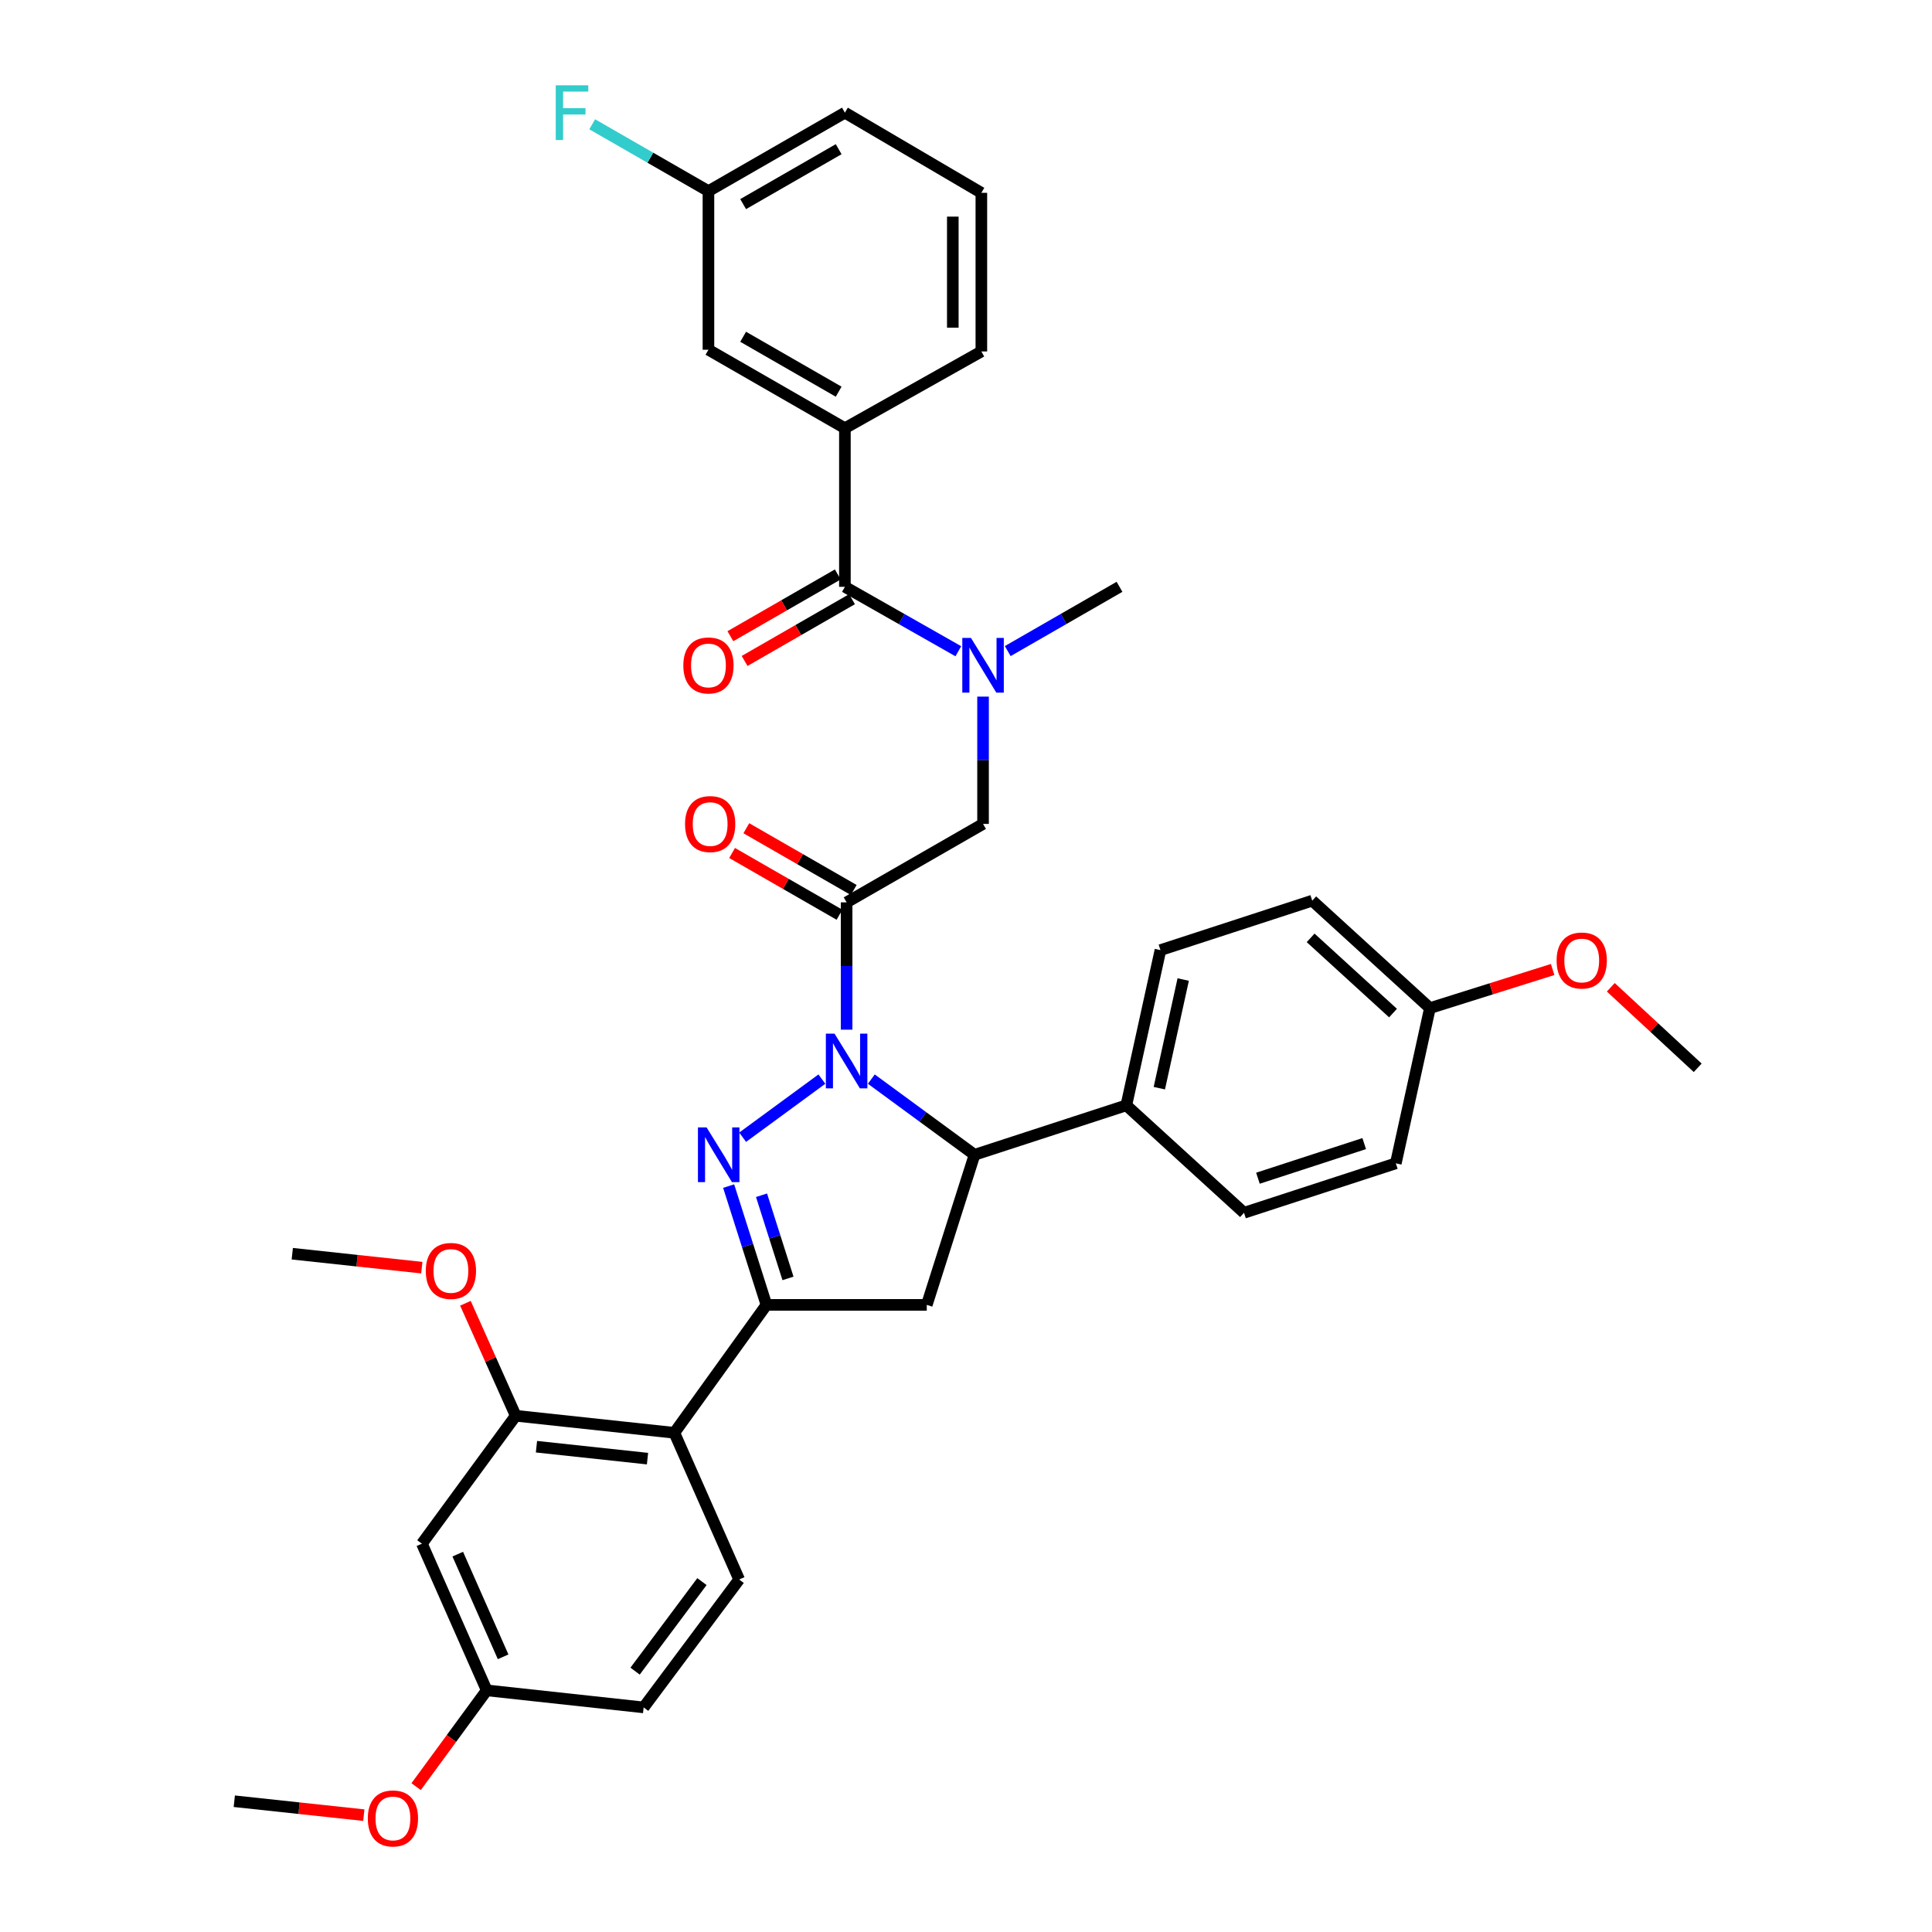 <?xml version='1.0' encoding='iso-8859-1'?>
<svg version='1.1' baseProfile='full'
              xmlns='http://www.w3.org/2000/svg'
                      xmlns:rdkit='http://www.rdkit.org/xml'
                      xmlns:xlink='http://www.w3.org/1999/xlink'
                  xml:space='preserve'
width='1000px' height='1000px' viewBox='0 0 1000 1000'>
<!-- END OF HEADER -->
<rect style='opacity:1.0;fill:#FFFFFF;stroke:none' width='1000' height='1000' x='0' y='0'> </rect>
<path class='bond-0' d='M 521.602,337.004 L 550.528,320.371' style='fill:none;fill-rule:evenodd;stroke:#0000FF;stroke-width:6px;stroke-linecap:butt;stroke-linejoin:miter;stroke-opacity:1' />
<path class='bond-0' d='M 550.528,320.371 L 579.453,303.737' style='fill:none;fill-rule:evenodd;stroke:#000000;stroke-width:6px;stroke-linecap:butt;stroke-linejoin:miter;stroke-opacity:1' />
<path class='bond-1' d='M 508.825,360.563 L 508.825,393.51' style='fill:none;fill-rule:evenodd;stroke:#0000FF;stroke-width:6px;stroke-linecap:butt;stroke-linejoin:miter;stroke-opacity:1' />
<path class='bond-1' d='M 508.825,393.51 L 508.825,426.456' style='fill:none;fill-rule:evenodd;stroke:#000000;stroke-width:6px;stroke-linecap:butt;stroke-linejoin:miter;stroke-opacity:1' />
<path class='bond-2' d='M 496.03,337.083 L 466.674,320.41' style='fill:none;fill-rule:evenodd;stroke:#0000FF;stroke-width:6px;stroke-linecap:butt;stroke-linejoin:miter;stroke-opacity:1' />
<path class='bond-2' d='M 466.674,320.41 L 437.319,303.737' style='fill:none;fill-rule:evenodd;stroke:#000000;stroke-width:6px;stroke-linecap:butt;stroke-linejoin:miter;stroke-opacity:1' />
<path class='bond-3' d='M 437.319,221.64 L 366.691,181.027' style='fill:none;fill-rule:evenodd;stroke:#000000;stroke-width:6px;stroke-linecap:butt;stroke-linejoin:miter;stroke-opacity:1' />
<path class='bond-3' d='M 434.091,202.738 L 384.652,174.309' style='fill:none;fill-rule:evenodd;stroke:#000000;stroke-width:6px;stroke-linecap:butt;stroke-linejoin:miter;stroke-opacity:1' />
<path class='bond-4' d='M 437.319,221.64 L 507.947,181.914' style='fill:none;fill-rule:evenodd;stroke:#000000;stroke-width:6px;stroke-linecap:butt;stroke-linejoin:miter;stroke-opacity:1' />
<path class='bond-5' d='M 437.319,221.64 L 437.319,303.737' style='fill:none;fill-rule:evenodd;stroke:#000000;stroke-width:6px;stroke-linecap:butt;stroke-linejoin:miter;stroke-opacity:1' />
<path class='bond-6' d='M 441.888,460.656 L 414.093,444.675' style='fill:none;fill-rule:evenodd;stroke:#000000;stroke-width:6px;stroke-linecap:butt;stroke-linejoin:miter;stroke-opacity:1' />
<path class='bond-6' d='M 414.093,444.675 L 386.297,428.695' style='fill:none;fill-rule:evenodd;stroke:#FF0000;stroke-width:6px;stroke-linecap:butt;stroke-linejoin:miter;stroke-opacity:1' />
<path class='bond-6' d='M 434.523,473.467 L 406.727,457.487' style='fill:none;fill-rule:evenodd;stroke:#000000;stroke-width:6px;stroke-linecap:butt;stroke-linejoin:miter;stroke-opacity:1' />
<path class='bond-6' d='M 406.727,457.487 L 378.932,441.506' style='fill:none;fill-rule:evenodd;stroke:#FF0000;stroke-width:6px;stroke-linecap:butt;stroke-linejoin:miter;stroke-opacity:1' />
<path class='bond-7' d='M 438.206,467.061 L 508.825,426.456' style='fill:none;fill-rule:evenodd;stroke:#000000;stroke-width:6px;stroke-linecap:butt;stroke-linejoin:miter;stroke-opacity:1' />
<path class='bond-8' d='M 438.206,467.061 L 438.206,500.007' style='fill:none;fill-rule:evenodd;stroke:#000000;stroke-width:6px;stroke-linecap:butt;stroke-linejoin:miter;stroke-opacity:1' />
<path class='bond-8' d='M 438.206,500.007 L 438.206,532.954' style='fill:none;fill-rule:evenodd;stroke:#0000FF;stroke-width:6px;stroke-linecap:butt;stroke-linejoin:miter;stroke-opacity:1' />
<path class='bond-9' d='M 433.636,297.332 L 405.84,313.316' style='fill:none;fill-rule:evenodd;stroke:#000000;stroke-width:6px;stroke-linecap:butt;stroke-linejoin:miter;stroke-opacity:1' />
<path class='bond-9' d='M 405.84,313.316 L 378.045,329.299' style='fill:none;fill-rule:evenodd;stroke:#FF0000;stroke-width:6px;stroke-linecap:butt;stroke-linejoin:miter;stroke-opacity:1' />
<path class='bond-9' d='M 441.002,310.143 L 413.207,326.126' style='fill:none;fill-rule:evenodd;stroke:#000000;stroke-width:6px;stroke-linecap:butt;stroke-linejoin:miter;stroke-opacity:1' />
<path class='bond-9' d='M 413.207,326.126 L 385.411,342.109' style='fill:none;fill-rule:evenodd;stroke:#FF0000;stroke-width:6px;stroke-linecap:butt;stroke-linejoin:miter;stroke-opacity:1' />
<path class='bond-10' d='M 366.691,181.027 L 366.691,98.93' style='fill:none;fill-rule:evenodd;stroke:#000000;stroke-width:6px;stroke-linecap:butt;stroke-linejoin:miter;stroke-opacity:1' />
<path class='bond-11' d='M 366.691,98.93 L 336.609,81.63' style='fill:none;fill-rule:evenodd;stroke:#000000;stroke-width:6px;stroke-linecap:butt;stroke-linejoin:miter;stroke-opacity:1' />
<path class='bond-11' d='M 336.609,81.63 L 306.528,64.33' style='fill:none;fill-rule:evenodd;stroke:#33CCCC;stroke-width:6px;stroke-linecap:butt;stroke-linejoin:miter;stroke-opacity:1' />
<path class='bond-12' d='M 366.691,98.93 L 437.319,58.317' style='fill:none;fill-rule:evenodd;stroke:#000000;stroke-width:6px;stroke-linecap:butt;stroke-linejoin:miter;stroke-opacity:1' />
<path class='bond-12' d='M 384.652,105.649 L 434.091,77.219' style='fill:none;fill-rule:evenodd;stroke:#000000;stroke-width:6px;stroke-linecap:butt;stroke-linejoin:miter;stroke-opacity:1' />
<path class='bond-13' d='M 450.998,558.547 L 477.708,578.133' style='fill:none;fill-rule:evenodd;stroke:#0000FF;stroke-width:6px;stroke-linecap:butt;stroke-linejoin:miter;stroke-opacity:1' />
<path class='bond-13' d='M 477.708,578.133 L 504.417,597.718' style='fill:none;fill-rule:evenodd;stroke:#000000;stroke-width:6px;stroke-linecap:butt;stroke-linejoin:miter;stroke-opacity:1' />
<path class='bond-14' d='M 425.413,558.547 L 384.39,588.628' style='fill:none;fill-rule:evenodd;stroke:#0000FF;stroke-width:6px;stroke-linecap:butt;stroke-linejoin:miter;stroke-opacity:1' />
<path class='bond-15' d='M 396.714,675.407 L 349.04,741.618' style='fill:none;fill-rule:evenodd;stroke:#000000;stroke-width:6px;stroke-linecap:butt;stroke-linejoin:miter;stroke-opacity:1' />
<path class='bond-16' d='M 396.714,675.407 L 479.697,675.407' style='fill:none;fill-rule:evenodd;stroke:#000000;stroke-width:6px;stroke-linecap:butt;stroke-linejoin:miter;stroke-opacity:1' />
<path class='bond-17' d='M 396.714,675.407 L 386.931,644.662' style='fill:none;fill-rule:evenodd;stroke:#000000;stroke-width:6px;stroke-linecap:butt;stroke-linejoin:miter;stroke-opacity:1' />
<path class='bond-17' d='M 386.931,644.662 L 377.148,613.917' style='fill:none;fill-rule:evenodd;stroke:#0000FF;stroke-width:6px;stroke-linecap:butt;stroke-linejoin:miter;stroke-opacity:1' />
<path class='bond-17' d='M 407.861,661.703 L 401.013,640.181' style='fill:none;fill-rule:evenodd;stroke:#000000;stroke-width:6px;stroke-linecap:butt;stroke-linejoin:miter;stroke-opacity:1' />
<path class='bond-17' d='M 401.013,640.181 L 394.165,618.659' style='fill:none;fill-rule:evenodd;stroke:#0000FF;stroke-width:6px;stroke-linecap:butt;stroke-linejoin:miter;stroke-opacity:1' />
<path class='bond-18' d='M 479.697,675.407 L 504.417,597.718' style='fill:none;fill-rule:evenodd;stroke:#000000;stroke-width:6px;stroke-linecap:butt;stroke-linejoin:miter;stroke-opacity:1' />
<path class='bond-19' d='M 504.417,597.718 L 582.984,572.121' style='fill:none;fill-rule:evenodd;stroke:#000000;stroke-width:6px;stroke-linecap:butt;stroke-linejoin:miter;stroke-opacity:1' />
<path class='bond-20' d='M 218.383,799.004 L 251.928,874.927' style='fill:none;fill-rule:evenodd;stroke:#000000;stroke-width:6px;stroke-linecap:butt;stroke-linejoin:miter;stroke-opacity:1' />
<path class='bond-20' d='M 236.931,804.42 L 260.413,857.566' style='fill:none;fill-rule:evenodd;stroke:#000000;stroke-width:6px;stroke-linecap:butt;stroke-linejoin:miter;stroke-opacity:1' />
<path class='bond-21' d='M 218.383,799.004 L 266.935,732.793' style='fill:none;fill-rule:evenodd;stroke:#000000;stroke-width:6px;stroke-linecap:butt;stroke-linejoin:miter;stroke-opacity:1' />
<path class='bond-22' d='M 251.928,874.927 L 333.146,883.752' style='fill:none;fill-rule:evenodd;stroke:#000000;stroke-width:6px;stroke-linecap:butt;stroke-linejoin:miter;stroke-opacity:1' />
<path class='bond-23' d='M 251.928,874.927 L 233.655,899.846' style='fill:none;fill-rule:evenodd;stroke:#000000;stroke-width:6px;stroke-linecap:butt;stroke-linejoin:miter;stroke-opacity:1' />
<path class='bond-23' d='M 233.655,899.846 L 215.381,924.766' style='fill:none;fill-rule:evenodd;stroke:#FF0000;stroke-width:6px;stroke-linecap:butt;stroke-linejoin:miter;stroke-opacity:1' />
<path class='bond-24' d='M 582.984,572.121 L 600.643,491.781' style='fill:none;fill-rule:evenodd;stroke:#000000;stroke-width:6px;stroke-linecap:butt;stroke-linejoin:miter;stroke-opacity:1' />
<path class='bond-24' d='M 600.065,563.242 L 612.427,507.004' style='fill:none;fill-rule:evenodd;stroke:#000000;stroke-width:6px;stroke-linecap:butt;stroke-linejoin:miter;stroke-opacity:1' />
<path class='bond-25' d='M 582.984,572.121 L 643.9,627.733' style='fill:none;fill-rule:evenodd;stroke:#000000;stroke-width:6px;stroke-linecap:butt;stroke-linejoin:miter;stroke-opacity:1' />
<path class='bond-26' d='M 740.125,521.795 L 679.209,466.183' style='fill:none;fill-rule:evenodd;stroke:#000000;stroke-width:6px;stroke-linecap:butt;stroke-linejoin:miter;stroke-opacity:1' />
<path class='bond-26' d='M 721.025,524.367 L 678.383,485.438' style='fill:none;fill-rule:evenodd;stroke:#000000;stroke-width:6px;stroke-linecap:butt;stroke-linejoin:miter;stroke-opacity:1' />
<path class='bond-27' d='M 740.125,521.795 L 771.883,511.804' style='fill:none;fill-rule:evenodd;stroke:#000000;stroke-width:6px;stroke-linecap:butt;stroke-linejoin:miter;stroke-opacity:1' />
<path class='bond-27' d='M 771.883,511.804 L 803.641,501.813' style='fill:none;fill-rule:evenodd;stroke:#FF0000;stroke-width:6px;stroke-linecap:butt;stroke-linejoin:miter;stroke-opacity:1' />
<path class='bond-28' d='M 740.125,521.795 L 722.475,602.135' style='fill:none;fill-rule:evenodd;stroke:#000000;stroke-width:6px;stroke-linecap:butt;stroke-linejoin:miter;stroke-opacity:1' />
<path class='bond-29' d='M 600.643,491.781 L 679.209,466.183' style='fill:none;fill-rule:evenodd;stroke:#000000;stroke-width:6px;stroke-linecap:butt;stroke-linejoin:miter;stroke-opacity:1' />
<path class='bond-30' d='M 643.9,627.733 L 722.475,602.135' style='fill:none;fill-rule:evenodd;stroke:#000000;stroke-width:6px;stroke-linecap:butt;stroke-linejoin:miter;stroke-opacity:1' />
<path class='bond-30' d='M 651.108,609.843 L 706.111,591.924' style='fill:none;fill-rule:evenodd;stroke:#000000;stroke-width:6px;stroke-linecap:butt;stroke-linejoin:miter;stroke-opacity:1' />
<path class='bond-31' d='M 833.746,511.017 L 856.238,531.857' style='fill:none;fill-rule:evenodd;stroke:#FF0000;stroke-width:6px;stroke-linecap:butt;stroke-linejoin:miter;stroke-opacity:1' />
<path class='bond-31' d='M 856.238,531.857 L 878.73,552.696' style='fill:none;fill-rule:evenodd;stroke:#000000;stroke-width:6px;stroke-linecap:butt;stroke-linejoin:miter;stroke-opacity:1' />
<path class='bond-32' d='M 333.146,883.752 L 382.585,817.541' style='fill:none;fill-rule:evenodd;stroke:#000000;stroke-width:6px;stroke-linecap:butt;stroke-linejoin:miter;stroke-opacity:1' />
<path class='bond-32' d='M 328.721,864.979 L 363.328,818.632' style='fill:none;fill-rule:evenodd;stroke:#000000;stroke-width:6px;stroke-linecap:butt;stroke-linejoin:miter;stroke-opacity:1' />
<path class='bond-33' d='M 382.585,817.541 L 349.04,741.618' style='fill:none;fill-rule:evenodd;stroke:#000000;stroke-width:6px;stroke-linecap:butt;stroke-linejoin:miter;stroke-opacity:1' />
<path class='bond-34' d='M 349.04,741.618 L 266.935,732.793' style='fill:none;fill-rule:evenodd;stroke:#000000;stroke-width:6px;stroke-linecap:butt;stroke-linejoin:miter;stroke-opacity:1' />
<path class='bond-34' d='M 335.145,754.987 L 277.671,748.809' style='fill:none;fill-rule:evenodd;stroke:#000000;stroke-width:6px;stroke-linecap:butt;stroke-linejoin:miter;stroke-opacity:1' />
<path class='bond-35' d='M 266.935,732.793 L 253.921,703.682' style='fill:none;fill-rule:evenodd;stroke:#000000;stroke-width:6px;stroke-linecap:butt;stroke-linejoin:miter;stroke-opacity:1' />
<path class='bond-35' d='M 253.921,703.682 L 240.907,674.571' style='fill:none;fill-rule:evenodd;stroke:#FF0000;stroke-width:6px;stroke-linecap:butt;stroke-linejoin:miter;stroke-opacity:1' />
<path class='bond-36' d='M 188.311,939.519 L 154.791,935.916' style='fill:none;fill-rule:evenodd;stroke:#FF0000;stroke-width:6px;stroke-linecap:butt;stroke-linejoin:miter;stroke-opacity:1' />
<path class='bond-36' d='M 154.791,935.916 L 121.27,932.313' style='fill:none;fill-rule:evenodd;stroke:#000000;stroke-width:6px;stroke-linecap:butt;stroke-linejoin:miter;stroke-opacity:1' />
<path class='bond-37' d='M 218.326,656.135 L 184.805,652.529' style='fill:none;fill-rule:evenodd;stroke:#FF0000;stroke-width:6px;stroke-linecap:butt;stroke-linejoin:miter;stroke-opacity:1' />
<path class='bond-37' d='M 184.805,652.529 L 151.285,648.922' style='fill:none;fill-rule:evenodd;stroke:#000000;stroke-width:6px;stroke-linecap:butt;stroke-linejoin:miter;stroke-opacity:1' />
<path class='bond-38' d='M 507.947,181.914 L 507.947,99.809' style='fill:none;fill-rule:evenodd;stroke:#000000;stroke-width:6px;stroke-linecap:butt;stroke-linejoin:miter;stroke-opacity:1' />
<path class='bond-38' d='M 493.17,169.598 L 493.17,112.124' style='fill:none;fill-rule:evenodd;stroke:#000000;stroke-width:6px;stroke-linecap:butt;stroke-linejoin:miter;stroke-opacity:1' />
<path class='bond-39' d='M 507.947,99.809 L 437.319,58.317' style='fill:none;fill-rule:evenodd;stroke:#000000;stroke-width:6px;stroke-linecap:butt;stroke-linejoin:miter;stroke-opacity:1' />
<path  class='atom-0' d='M 502.565 330.191
L 511.845 345.191
Q 512.765 346.671, 514.245 349.351
Q 515.725 352.031, 515.805 352.191
L 515.805 330.191
L 519.565 330.191
L 519.565 358.511
L 515.685 358.511
L 505.725 342.111
Q 504.565 340.191, 503.325 337.991
Q 502.125 335.791, 501.765 335.111
L 501.765 358.511
L 498.085 358.511
L 498.085 330.191
L 502.565 330.191
' fill='#0000FF'/>
<path  class='atom-3' d='M 354.578 426.536
Q 354.578 419.736, 357.938 415.936
Q 361.298 412.136, 367.578 412.136
Q 373.858 412.136, 377.218 415.936
Q 380.578 419.736, 380.578 426.536
Q 380.578 433.416, 377.178 437.336
Q 373.778 441.216, 367.578 441.216
Q 361.338 441.216, 357.938 437.336
Q 354.578 433.456, 354.578 426.536
M 367.578 438.016
Q 371.898 438.016, 374.218 435.136
Q 376.578 432.216, 376.578 426.536
Q 376.578 420.976, 374.218 418.176
Q 371.898 415.336, 367.578 415.336
Q 363.258 415.336, 360.898 418.136
Q 358.578 420.936, 358.578 426.536
Q 358.578 432.256, 360.898 435.136
Q 363.258 438.016, 367.578 438.016
' fill='#FF0000'/>
<path  class='atom-6' d='M 353.691 344.431
Q 353.691 337.631, 357.051 333.831
Q 360.411 330.031, 366.691 330.031
Q 372.971 330.031, 376.331 333.831
Q 379.691 337.631, 379.691 344.431
Q 379.691 351.311, 376.291 355.231
Q 372.891 359.111, 366.691 359.111
Q 360.451 359.111, 357.051 355.231
Q 353.691 351.351, 353.691 344.431
M 366.691 355.911
Q 371.011 355.911, 373.331 353.031
Q 375.691 350.111, 375.691 344.431
Q 375.691 338.871, 373.331 336.071
Q 371.011 333.231, 366.691 333.231
Q 362.371 333.231, 360.011 336.031
Q 357.691 338.831, 357.691 344.431
Q 357.691 350.151, 360.011 353.031
Q 362.371 355.911, 366.691 355.911
' fill='#FF0000'/>
<path  class='atom-10' d='M 431.946 535.006
L 441.226 550.006
Q 442.146 551.486, 443.626 554.166
Q 445.106 556.846, 445.186 557.006
L 445.186 535.006
L 448.946 535.006
L 448.946 563.326
L 445.066 563.326
L 435.106 546.926
Q 433.946 545.006, 432.706 542.806
Q 431.506 540.606, 431.146 539.926
L 431.146 563.326
L 427.466 563.326
L 427.466 535.006
L 431.946 535.006
' fill='#0000FF'/>
<path  class='atom-14' d='M 365.734 583.558
L 375.014 598.558
Q 375.934 600.038, 377.414 602.718
Q 378.894 605.398, 378.974 605.558
L 378.974 583.558
L 382.734 583.558
L 382.734 611.878
L 378.854 611.878
L 368.894 595.478
Q 367.734 593.558, 366.494 591.358
Q 365.294 589.158, 364.934 588.478
L 364.934 611.878
L 361.254 611.878
L 361.254 583.558
L 365.734 583.558
' fill='#0000FF'/>
<path  class='atom-23' d='M 805.7 497.156
Q 805.7 490.356, 809.06 486.556
Q 812.42 482.756, 818.7 482.756
Q 824.98 482.756, 828.34 486.556
Q 831.7 490.356, 831.7 497.156
Q 831.7 504.036, 828.3 507.956
Q 824.9 511.836, 818.7 511.836
Q 812.46 511.836, 809.06 507.956
Q 805.7 504.076, 805.7 497.156
M 818.7 508.636
Q 823.02 508.636, 825.34 505.756
Q 827.7 502.836, 827.7 497.156
Q 827.7 491.596, 825.34 488.796
Q 823.02 485.956, 818.7 485.956
Q 814.38 485.956, 812.02 488.756
Q 809.7 491.556, 809.7 497.156
Q 809.7 502.876, 812.02 505.756
Q 814.38 508.636, 818.7 508.636
' fill='#FF0000'/>
<path  class='atom-29' d='M 190.376 941.218
Q 190.376 934.418, 193.736 930.618
Q 197.096 926.818, 203.376 926.818
Q 209.656 926.818, 213.016 930.618
Q 216.376 934.418, 216.376 941.218
Q 216.376 948.098, 212.976 952.018
Q 209.576 955.898, 203.376 955.898
Q 197.136 955.898, 193.736 952.018
Q 190.376 948.138, 190.376 941.218
M 203.376 952.698
Q 207.696 952.698, 210.016 949.818
Q 212.376 946.898, 212.376 941.218
Q 212.376 935.658, 210.016 932.858
Q 207.696 930.018, 203.376 930.018
Q 199.056 930.018, 196.696 932.818
Q 194.376 935.618, 194.376 941.218
Q 194.376 946.938, 196.696 949.818
Q 199.056 952.698, 203.376 952.698
' fill='#FF0000'/>
<path  class='atom-31' d='M 220.39 657.836
Q 220.39 651.036, 223.75 647.236
Q 227.11 643.436, 233.39 643.436
Q 239.67 643.436, 243.03 647.236
Q 246.39 651.036, 246.39 657.836
Q 246.39 664.716, 242.99 668.636
Q 239.59 672.516, 233.39 672.516
Q 227.15 672.516, 223.75 668.636
Q 220.39 664.756, 220.39 657.836
M 233.39 669.316
Q 237.71 669.316, 240.03 666.436
Q 242.39 663.516, 242.39 657.836
Q 242.39 652.276, 240.03 649.476
Q 237.71 646.636, 233.39 646.636
Q 229.07 646.636, 226.71 649.436
Q 224.39 652.236, 224.39 657.836
Q 224.39 663.556, 226.71 666.436
Q 229.07 669.316, 233.39 669.316
' fill='#FF0000'/>
<path  class='atom-33' d='M 287.651 44.157
L 304.491 44.157
L 304.491 47.397
L 291.451 47.397
L 291.451 55.997
L 303.051 55.997
L 303.051 59.277
L 291.451 59.277
L 291.451 72.477
L 287.651 72.477
L 287.651 44.157
' fill='#33CCCC'/>
</svg>
